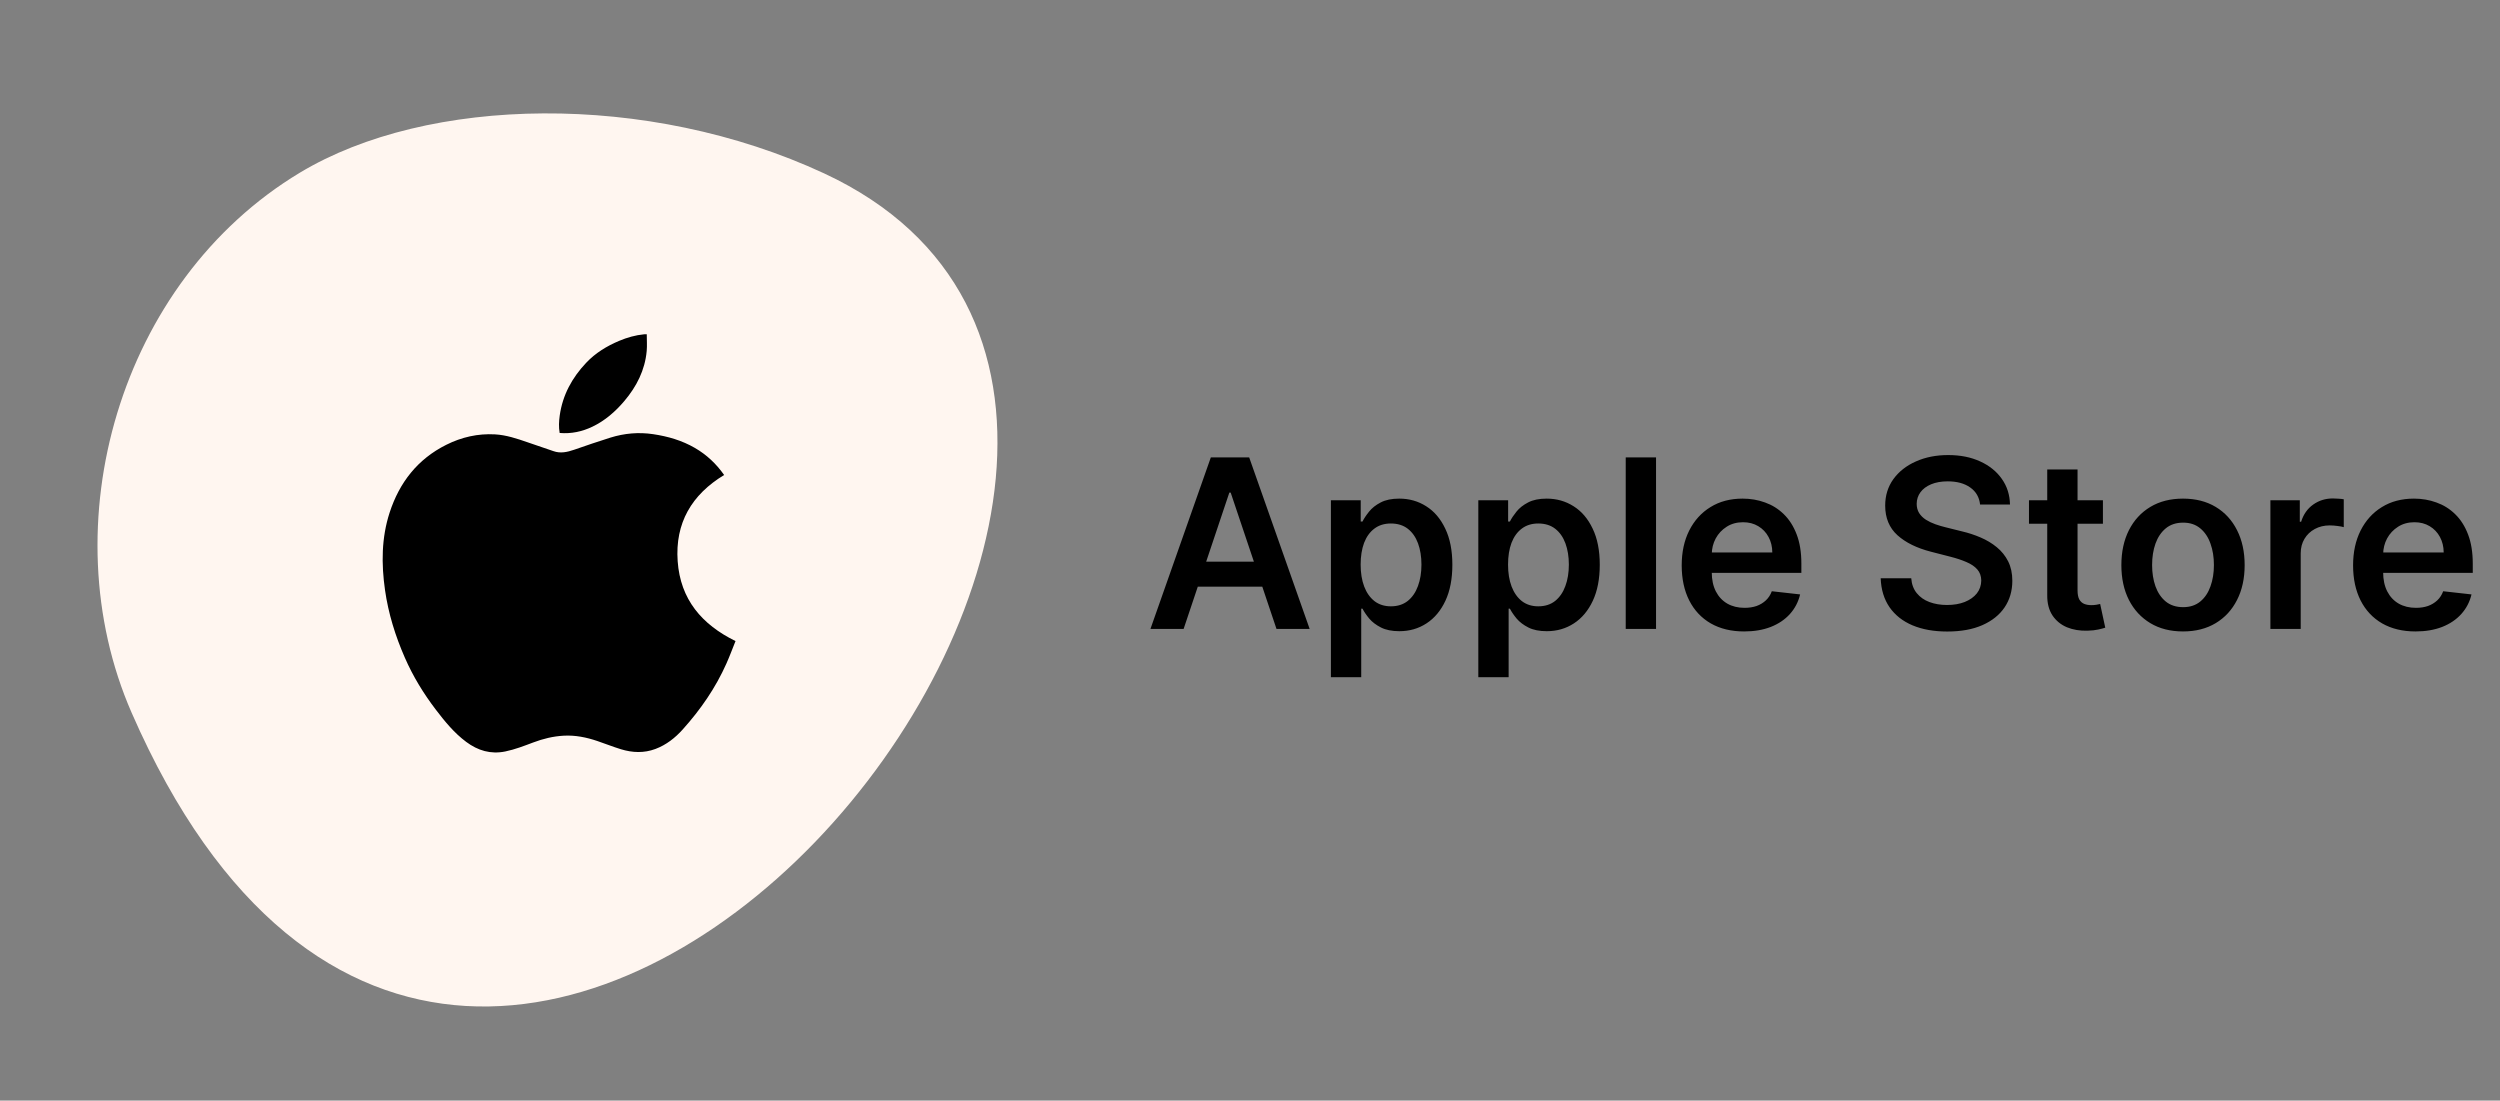 <svg width="159" height="70" viewBox="0 0 159 70" fill="none" xmlns="http://www.w3.org/2000/svg">
<rect x="0" y="0" width="159" height="70" fill="#808080" stroke="none"/>
<path d="M8.369 45.324C3.161 33.399 7.57 17.907 19.075 10.981C27.182 6.101 41.16 5.797 52.413 11.027C87.098 27.146 30.882 96.876 8.369 45.324Z" fill="#FFF6F0"/>
<path d="M46.779 40.772C46.589 41.243 46.41 41.73 46.199 42.203C45.509 43.754 44.554 45.133 43.423 46.391C42.94 46.929 42.378 47.373 41.688 47.633C40.958 47.907 40.221 47.876 39.49 47.651C38.985 47.496 38.493 47.299 37.992 47.129C37.298 46.894 36.589 46.749 35.851 46.79C35.181 46.827 34.536 46.984 33.91 47.222C33.329 47.441 32.753 47.665 32.141 47.792C31.21 47.985 30.393 47.738 29.649 47.183C28.887 46.616 28.294 45.888 27.722 45.139C26.937 44.111 26.268 43.016 25.749 41.83C25.145 40.45 24.699 39.021 24.487 37.529C24.251 35.868 24.256 34.211 24.782 32.596C25.405 30.684 26.559 29.201 28.383 28.289C29.359 27.8 30.395 27.565 31.487 27.626C32.198 27.667 32.87 27.892 33.539 28.124C34.091 28.317 34.648 28.497 35.199 28.692C35.653 28.853 36.081 28.752 36.514 28.604C37.282 28.34 38.048 28.072 38.823 27.832C39.711 27.557 40.615 27.474 41.546 27.614C42.485 27.755 43.377 28.013 44.2 28.491C44.941 28.922 45.552 29.492 46.055 30.21C43.99 31.46 42.928 33.263 43.1 35.695C43.272 38.121 44.632 39.72 46.78 40.772L46.779 40.772Z" fill="black"/>
<path d="M41.134 21.26C41.134 21.621 41.161 21.976 41.13 22.324C41.019 23.543 40.487 24.585 39.707 25.506C39.138 26.178 38.481 26.752 37.678 27.137C37.025 27.45 36.336 27.599 35.595 27.537C35.529 27.169 35.547 26.799 35.598 26.429C35.781 25.121 36.386 24.02 37.282 23.073C37.869 22.451 38.587 22.013 39.372 21.681C39.887 21.464 40.418 21.313 40.976 21.26C41.021 21.256 41.066 21.26 41.134 21.26Z" fill="black"/>
<path d="M75.278 40H73.168L77.009 29.091H79.448L83.294 40H81.185L78.271 31.328H78.186L75.278 40ZM75.347 35.723H81.1V37.31H75.347V35.723ZM84.646 43.068V31.818H86.542V33.171H86.654C86.754 32.972 86.894 32.761 87.075 32.537C87.256 32.31 87.501 32.117 87.81 31.957C88.119 31.793 88.513 31.712 88.993 31.712C89.625 31.712 90.195 31.873 90.703 32.196C91.214 32.516 91.619 32.99 91.917 33.619C92.219 34.244 92.37 35.011 92.37 35.92C92.37 36.818 92.222 37.582 91.928 38.21C91.633 38.839 91.232 39.318 90.724 39.648C90.216 39.979 89.641 40.144 88.998 40.144C88.529 40.144 88.14 40.066 87.831 39.909C87.522 39.753 87.274 39.565 87.086 39.345C86.901 39.121 86.757 38.91 86.654 38.711H86.574V43.068H84.646ZM86.537 35.909C86.537 36.438 86.612 36.902 86.761 37.299C86.913 37.697 87.132 38.008 87.416 38.231C87.704 38.452 88.052 38.562 88.46 38.562C88.886 38.562 89.243 38.448 89.531 38.221C89.818 37.99 90.035 37.676 90.18 37.278C90.33 36.877 90.404 36.42 90.404 35.909C90.404 35.401 90.331 34.95 90.186 34.556C90.04 34.162 89.824 33.853 89.536 33.629C89.248 33.406 88.89 33.294 88.46 33.294C88.048 33.294 87.698 33.402 87.411 33.619C87.123 33.835 86.905 34.139 86.755 34.529C86.61 34.92 86.537 35.38 86.537 35.909ZM94.021 43.068V31.818H95.917V33.171H96.029C96.129 32.972 96.269 32.761 96.45 32.537C96.631 32.31 96.876 32.117 97.185 31.957C97.494 31.793 97.888 31.712 98.368 31.712C99 31.712 99.57 31.873 100.078 32.196C100.589 32.516 100.994 32.99 101.292 33.619C101.594 34.244 101.745 35.011 101.745 35.92C101.745 36.818 101.597 37.582 101.303 38.21C101.008 38.839 100.607 39.318 100.099 39.648C99.591 39.979 99.016 40.144 98.373 40.144C97.904 40.144 97.515 40.066 97.206 39.909C96.897 39.753 96.649 39.565 96.461 39.345C96.276 39.121 96.132 38.91 96.029 38.711H95.949V43.068H94.021ZM95.912 35.909C95.912 36.438 95.987 36.902 96.136 37.299C96.288 37.697 96.507 38.008 96.791 38.231C97.079 38.452 97.427 38.562 97.835 38.562C98.261 38.562 98.618 38.448 98.906 38.221C99.193 37.99 99.41 37.676 99.555 37.278C99.705 36.877 99.779 36.42 99.779 35.909C99.779 35.401 99.706 34.95 99.561 34.556C99.415 34.162 99.199 33.853 98.911 33.629C98.623 33.406 98.265 33.294 97.835 33.294C97.423 33.294 97.073 33.402 96.786 33.619C96.498 33.835 96.28 34.139 96.13 34.529C95.985 34.92 95.912 35.38 95.912 35.909ZM105.324 29.091V40H103.396V29.091H105.324ZM110.929 40.16C110.109 40.16 109.401 39.989 108.804 39.648C108.211 39.304 107.755 38.818 107.435 38.189C107.115 37.557 106.956 36.813 106.956 35.957C106.956 35.115 107.115 34.377 107.435 33.741C107.758 33.102 108.209 32.605 108.788 32.25C109.367 31.891 110.047 31.712 110.828 31.712C111.332 31.712 111.808 31.793 112.256 31.957C112.707 32.117 113.104 32.365 113.449 32.702C113.797 33.04 114.07 33.469 114.269 33.992C114.468 34.51 114.567 35.128 114.567 35.845V36.436H107.861V35.137H112.719C112.716 34.767 112.636 34.439 112.479 34.151C112.323 33.86 112.105 33.631 111.824 33.464C111.547 33.297 111.224 33.214 110.855 33.214C110.461 33.214 110.114 33.31 109.816 33.501C109.518 33.69 109.285 33.938 109.118 34.247C108.955 34.553 108.871 34.888 108.868 35.254V36.389C108.868 36.864 108.955 37.273 109.129 37.614C109.303 37.951 109.546 38.21 109.859 38.391C110.171 38.569 110.537 38.658 110.956 38.658C111.237 38.658 111.49 38.619 111.718 38.541C111.945 38.459 112.142 38.34 112.309 38.184C112.476 38.027 112.602 37.834 112.687 37.603L114.488 37.805C114.374 38.281 114.157 38.697 113.838 39.052C113.522 39.403 113.117 39.677 112.623 39.872C112.13 40.064 111.565 40.16 110.929 40.16ZM125.933 32.09C125.884 31.625 125.674 31.262 125.305 31.003C124.939 30.744 124.463 30.614 123.877 30.614C123.465 30.614 123.112 30.677 122.817 30.801C122.522 30.925 122.297 31.094 122.141 31.307C121.984 31.52 121.905 31.763 121.901 32.037C121.901 32.264 121.953 32.461 122.055 32.628C122.162 32.795 122.306 32.937 122.487 33.054C122.668 33.168 122.869 33.264 123.089 33.342C123.309 33.42 123.531 33.485 123.755 33.539L124.777 33.794C125.189 33.89 125.585 34.02 125.965 34.183C126.349 34.347 126.691 34.553 126.993 34.801C127.299 35.05 127.54 35.35 127.718 35.701C127.895 36.053 127.984 36.465 127.984 36.937C127.984 37.576 127.821 38.139 127.494 38.626C127.167 39.109 126.695 39.487 126.077 39.76C125.463 40.03 124.719 40.165 123.845 40.165C122.997 40.165 122.26 40.034 121.635 39.771C121.013 39.508 120.527 39.125 120.175 38.62C119.827 38.116 119.639 37.502 119.611 36.777H121.555C121.583 37.157 121.7 37.473 121.906 37.725C122.112 37.978 122.38 38.166 122.711 38.29C123.044 38.414 123.417 38.477 123.829 38.477C124.259 38.477 124.635 38.413 124.959 38.285C125.285 38.153 125.541 37.972 125.726 37.742C125.91 37.507 126.004 37.234 126.008 36.921C126.004 36.637 125.921 36.403 125.758 36.218C125.594 36.03 125.365 35.874 125.07 35.749C124.779 35.621 124.438 35.508 124.048 35.408L122.807 35.089C121.908 34.858 121.198 34.508 120.676 34.039C120.157 33.567 119.898 32.94 119.898 32.159C119.898 31.516 120.072 30.953 120.42 30.471C120.772 29.988 121.249 29.613 121.853 29.347C122.457 29.077 123.14 28.942 123.904 28.942C124.678 28.942 125.356 29.077 125.939 29.347C126.525 29.613 126.984 29.984 127.318 30.46C127.652 30.932 127.824 31.476 127.835 32.09H125.933ZM133.746 31.818V33.31H129.043V31.818H133.746ZM130.204 29.858H132.132V37.539C132.132 37.798 132.171 37.997 132.249 38.136C132.331 38.271 132.438 38.363 132.569 38.413C132.7 38.462 132.846 38.487 133.006 38.487C133.127 38.487 133.237 38.478 133.336 38.461C133.439 38.443 133.517 38.427 133.57 38.413L133.895 39.92C133.792 39.956 133.645 39.995 133.453 40.037C133.265 40.08 133.034 40.105 132.761 40.112C132.278 40.126 131.843 40.053 131.456 39.894C131.069 39.73 130.762 39.478 130.534 39.137C130.311 38.796 130.2 38.37 130.204 37.859V29.858ZM138.84 40.16C138.041 40.16 137.348 39.984 136.763 39.633C136.177 39.281 135.722 38.789 135.399 38.157C135.079 37.525 134.919 36.786 134.919 35.941C134.919 35.096 135.079 34.355 135.399 33.72C135.722 33.084 136.177 32.591 136.763 32.239C137.348 31.887 138.041 31.712 138.84 31.712C139.639 31.712 140.331 31.887 140.917 32.239C141.503 32.591 141.956 33.084 142.276 33.72C142.599 34.355 142.76 35.096 142.76 35.941C142.76 36.786 142.599 37.525 142.276 38.157C141.956 38.789 141.503 39.281 140.917 39.633C140.331 39.984 139.639 40.16 138.84 40.16ZM138.851 38.615C139.284 38.615 139.646 38.496 139.937 38.258C140.228 38.017 140.445 37.694 140.587 37.289C140.733 36.884 140.805 36.433 140.805 35.936C140.805 35.435 140.733 34.982 140.587 34.577C140.445 34.169 140.228 33.844 139.937 33.603C139.646 33.361 139.284 33.24 138.851 33.24C138.407 33.24 138.037 33.361 137.743 33.603C137.451 33.844 137.233 34.169 137.087 34.577C136.945 34.982 136.874 35.435 136.874 35.936C136.874 36.433 136.945 36.884 137.087 37.289C137.233 37.694 137.451 38.017 137.743 38.258C138.037 38.496 138.407 38.615 138.851 38.615ZM144.397 40V31.818H146.267V33.182H146.352C146.501 32.709 146.757 32.346 147.119 32.09C147.485 31.831 147.902 31.701 148.371 31.701C148.477 31.701 148.596 31.706 148.728 31.717C148.863 31.724 148.974 31.736 149.063 31.754V33.528C148.982 33.5 148.852 33.475 148.674 33.453C148.5 33.429 148.332 33.416 148.168 33.416C147.817 33.416 147.501 33.492 147.22 33.645C146.943 33.794 146.725 34.002 146.565 34.269C146.405 34.535 146.325 34.842 146.325 35.19V40H144.397ZM153.63 40.16C152.809 40.16 152.101 39.989 151.504 39.648C150.911 39.304 150.455 38.818 150.135 38.189C149.816 37.557 149.656 36.813 149.656 35.957C149.656 35.115 149.816 34.377 150.135 33.741C150.458 33.102 150.909 32.605 151.488 32.25C152.067 31.891 152.747 31.712 153.528 31.712C154.033 31.712 154.508 31.793 154.956 31.957C155.407 32.117 155.805 32.365 156.149 32.702C156.497 33.04 156.771 33.469 156.969 33.992C157.168 34.51 157.268 35.128 157.268 35.845V36.436H150.561V35.137H155.419C155.416 34.767 155.336 34.439 155.18 34.151C155.023 33.86 154.805 33.631 154.524 33.464C154.247 33.297 153.924 33.214 153.555 33.214C153.161 33.214 152.815 33.31 152.516 33.501C152.218 33.69 151.985 33.938 151.818 34.247C151.655 34.553 151.572 34.888 151.568 35.254V36.389C151.568 36.864 151.655 37.273 151.829 37.614C152.003 37.951 152.246 38.21 152.559 38.391C152.871 38.569 153.237 38.658 153.656 38.658C153.937 38.658 154.191 38.619 154.418 38.541C154.645 38.459 154.842 38.34 155.009 38.184C155.176 38.027 155.302 37.834 155.387 37.603L157.188 37.805C157.074 38.281 156.858 38.697 156.538 39.052C156.222 39.403 155.817 39.677 155.323 39.872C154.83 40.064 154.265 40.16 153.63 40.16Z" fill="black"/>
</svg>
